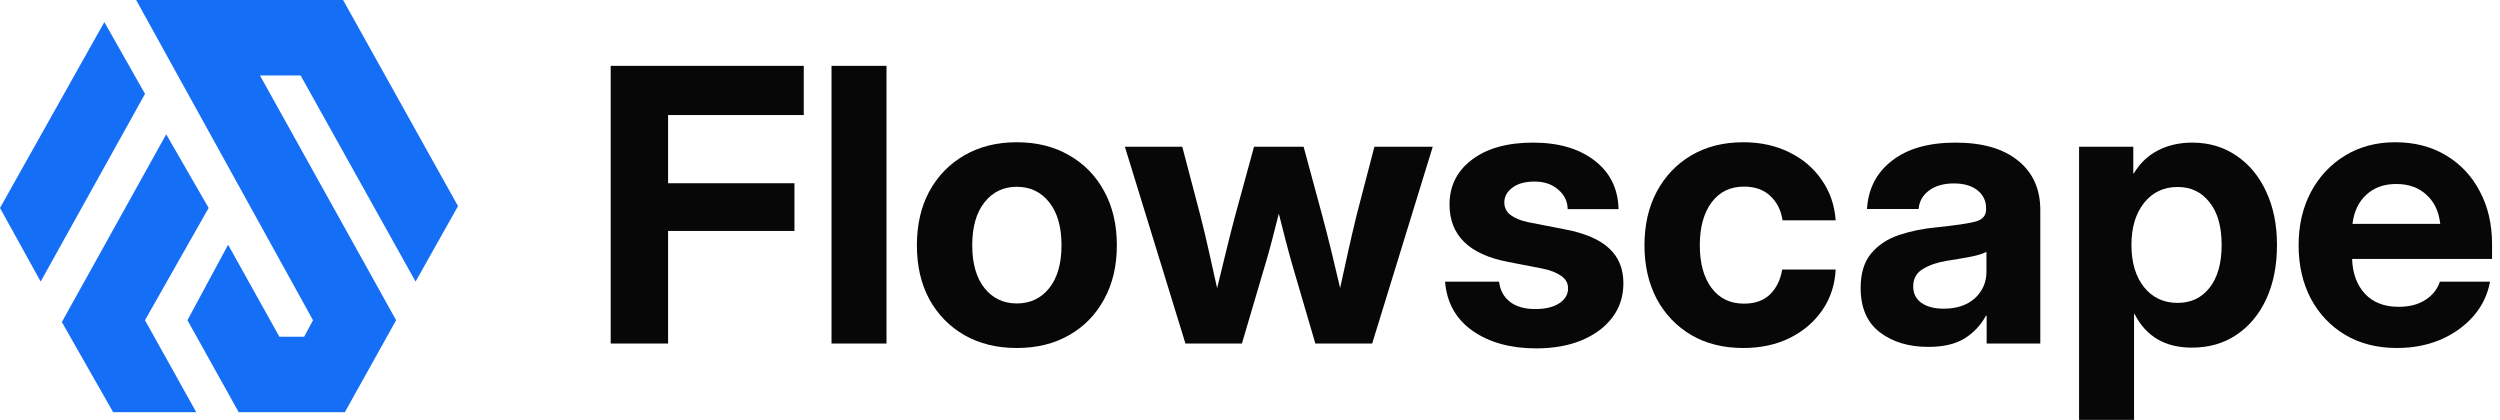 <svg width="131" height="22" viewBox="0 0 131 22" fill="none" xmlns="http://www.w3.org/2000/svg">
<g clip-path="url(#clip0_364_63621)">
<path d="M0 10.897L2.131 14.754L7.599 4.918L5.467 1.157L0 10.897Z" fill="#146EF6"/>
<path d="M8.709 7.039L3.241 16.875L5.929 21.6H10.284L7.597 16.779L10.933 10.896L8.709 7.039Z" fill="#146EF6"/>
<path d="M17.977 0H7.134L16.401 16.779L15.938 17.646H14.64L11.953 12.825L9.822 16.779L12.509 21.6H18.069L20.757 16.779L13.621 3.954H15.752L21.776 14.754L24 10.8L17.977 0Z" fill="#146EF6"/>
<path d="M32 18.001V3.45H42.117V6.028H35.008V9.602H41.629V12.102H35.008V18.001H32Z" fill="#070707"/>
<path d="M46.453 3.45V18.001H43.572V3.45H46.453Z" fill="#070707"/>
<path d="M53.279 18.235C52.238 18.235 51.323 18.011 50.535 17.561C49.754 17.112 49.142 16.487 48.699 15.686C48.263 14.879 48.045 13.935 48.045 12.854C48.045 11.774 48.263 10.829 48.699 10.022C49.142 9.215 49.754 8.587 50.535 8.137C51.323 7.682 52.238 7.454 53.279 7.454C54.328 7.454 55.242 7.682 56.023 8.137C56.811 8.587 57.423 9.215 57.859 10.022C58.302 10.829 58.523 11.774 58.523 12.854C58.523 13.928 58.302 14.869 57.859 15.677C57.423 16.484 56.811 17.112 56.023 17.561C55.242 18.011 54.328 18.235 53.279 18.235ZM53.279 15.901C53.982 15.901 54.549 15.634 54.978 15.1C55.408 14.56 55.623 13.811 55.623 12.854C55.623 11.891 55.408 11.139 54.978 10.598C54.549 10.058 53.982 9.788 53.279 9.788C52.583 9.788 52.02 10.058 51.59 10.598C51.16 11.139 50.945 11.891 50.945 12.854C50.945 13.811 51.16 14.56 51.59 15.1C52.02 15.634 52.583 15.901 53.279 15.901Z" fill="#070707"/>
<path d="M62.117 18.001L58.943 7.688H61.951L62.898 11.292C63.055 11.904 63.204 12.532 63.348 13.177C63.491 13.821 63.634 14.462 63.777 15.1C63.934 14.462 64.09 13.821 64.246 13.177C64.402 12.532 64.562 11.904 64.725 11.292L65.711 7.688H68.309L69.285 11.292C69.448 11.897 69.607 12.522 69.764 13.167C69.92 13.811 70.073 14.453 70.223 15.091C70.366 14.453 70.506 13.815 70.643 13.177C70.786 12.532 70.932 11.904 71.082 11.292L72.019 7.688H75.076L71.902 18.001H68.924L67.723 13.899C67.599 13.47 67.478 13.027 67.361 12.571C67.244 12.115 67.127 11.656 67.01 11.194C66.893 11.656 66.775 12.115 66.658 12.571C66.541 13.027 66.417 13.47 66.287 13.899L65.076 18.001H62.117Z" fill="#070707"/>
<path d="M80.496 18.255C79.155 18.255 78.045 17.949 77.166 17.337C76.294 16.725 75.812 15.865 75.721 14.758H78.553C78.605 15.208 78.794 15.559 79.119 15.813C79.445 16.067 79.887 16.194 80.447 16.194C80.981 16.194 81.401 16.093 81.707 15.891C82.013 15.69 82.166 15.429 82.166 15.11C82.166 14.837 82.046 14.619 81.805 14.456C81.57 14.287 81.245 14.16 80.828 14.075L79.022 13.723C76.977 13.333 75.955 12.33 75.955 10.716C75.955 9.739 76.349 8.955 77.137 8.362C77.924 7.77 78.989 7.473 80.33 7.473C81.665 7.473 82.739 7.786 83.553 8.411C84.367 9.036 84.787 9.886 84.812 10.96H82.147C82.14 10.55 81.974 10.208 81.648 9.934C81.329 9.654 80.916 9.514 80.408 9.514C79.913 9.514 79.526 9.622 79.246 9.837C78.966 10.045 78.826 10.302 78.826 10.608C78.826 10.875 78.934 11.093 79.148 11.262C79.37 11.432 79.679 11.559 80.076 11.643L82.029 12.024C83.071 12.226 83.836 12.558 84.324 13.02C84.819 13.476 85.066 14.085 85.066 14.846C85.066 15.53 84.871 16.129 84.481 16.643C84.096 17.151 83.559 17.548 82.869 17.835C82.186 18.115 81.394 18.255 80.496 18.255Z" fill="#070707"/>
<path d="M91.346 18.235C90.311 18.235 89.406 18.011 88.631 17.561C87.856 17.105 87.251 16.474 86.814 15.667C86.385 14.853 86.17 13.915 86.17 12.854C86.17 11.787 86.385 10.849 86.814 10.042C87.251 9.228 87.856 8.593 88.631 8.137C89.406 7.682 90.311 7.454 91.346 7.454C92.251 7.454 93.055 7.63 93.758 7.981C94.467 8.326 95.034 8.808 95.457 9.427C95.887 10.039 96.131 10.745 96.189 11.546H93.406C93.328 11.018 93.113 10.592 92.762 10.266C92.417 9.941 91.958 9.778 91.385 9.778C90.662 9.778 90.096 10.055 89.686 10.608C89.275 11.162 89.07 11.91 89.07 12.854C89.07 13.792 89.275 14.537 89.686 15.091C90.096 15.637 90.662 15.911 91.385 15.911C91.964 15.911 92.42 15.748 92.752 15.423C93.084 15.097 93.296 14.664 93.387 14.124H96.189C96.15 14.918 95.919 15.624 95.496 16.243C95.073 16.861 94.503 17.35 93.787 17.708C93.078 18.059 92.264 18.235 91.346 18.235Z" fill="#070707"/>
<path d="M101.043 18.177C100.014 18.177 99.165 17.919 98.494 17.405C97.83 16.891 97.498 16.119 97.498 15.091C97.498 14.316 97.684 13.71 98.055 13.274C98.426 12.832 98.917 12.509 99.529 12.307C100.141 12.105 100.805 11.972 101.521 11.907C102.465 11.809 103.126 11.712 103.504 11.614C103.882 11.516 104.07 11.302 104.07 10.97V10.901C104.07 10.524 103.921 10.214 103.621 9.973C103.322 9.732 102.908 9.612 102.381 9.612C101.847 9.612 101.414 9.736 101.082 9.983C100.75 10.231 100.568 10.553 100.535 10.95H97.83C97.895 9.889 98.331 9.046 99.139 8.421C99.946 7.789 101.056 7.473 102.469 7.473C103.882 7.473 104.975 7.789 105.75 8.421C106.525 9.046 106.912 9.908 106.912 11.008V18.001H104.1V16.546H104.061C103.787 17.047 103.413 17.444 102.938 17.737C102.462 18.03 101.831 18.177 101.043 18.177ZM101.844 16.175C102.534 16.175 103.081 15.992 103.484 15.628C103.888 15.257 104.09 14.791 104.09 14.231V13.196C103.927 13.287 103.657 13.372 103.279 13.45C102.902 13.522 102.482 13.593 102.02 13.665C101.525 13.743 101.105 13.886 100.76 14.095C100.421 14.296 100.252 14.602 100.252 15.012C100.252 15.377 100.395 15.664 100.682 15.872C100.975 16.074 101.362 16.175 101.844 16.175Z" fill="#070707"/>
<path d="M108.943 22.083V7.688H111.785V9.085H111.814C112.133 8.551 112.553 8.15 113.074 7.884C113.602 7.61 114.201 7.473 114.871 7.473C115.75 7.473 116.521 7.701 117.186 8.157C117.856 8.606 118.377 9.234 118.748 10.042C119.126 10.849 119.314 11.78 119.314 12.835C119.314 13.909 119.129 14.85 118.758 15.657C118.387 16.464 117.866 17.093 117.195 17.542C116.531 17.991 115.75 18.216 114.852 18.216C113.452 18.216 112.452 17.63 111.854 16.458H111.824V22.083H108.943ZM114.109 15.872C114.806 15.872 115.363 15.608 115.779 15.081C116.202 14.547 116.414 13.798 116.414 12.835C116.414 11.871 116.202 11.126 115.779 10.598C115.363 10.065 114.806 9.798 114.109 9.798C113.38 9.798 112.794 10.074 112.352 10.628C111.909 11.181 111.688 11.917 111.688 12.835C111.688 13.759 111.909 14.498 112.352 15.052C112.794 15.598 113.38 15.872 114.109 15.872Z" fill="#070707"/>
<path d="M125.604 18.235C124.562 18.235 123.654 18.004 122.879 17.542C122.111 17.079 121.512 16.445 121.082 15.637C120.659 14.824 120.447 13.896 120.447 12.854C120.447 11.806 120.662 10.875 121.092 10.061C121.528 9.247 122.127 8.609 122.889 8.147C123.65 7.685 124.523 7.454 125.506 7.454C126.521 7.454 127.407 7.682 128.162 8.137C128.924 8.587 129.516 9.215 129.939 10.022C130.369 10.823 130.584 11.748 130.584 12.796V13.567H123.25C123.276 14.329 123.501 14.938 123.924 15.393C124.347 15.849 124.936 16.077 125.691 16.077C126.251 16.077 126.717 15.957 127.088 15.716C127.465 15.475 127.719 15.156 127.85 14.758H130.477C130.353 15.442 130.063 16.044 129.607 16.565C129.152 17.086 128.579 17.496 127.889 17.796C127.199 18.089 126.437 18.235 125.604 18.235ZM123.27 11.731H127.869C127.798 11.087 127.557 10.579 127.146 10.208C126.743 9.83 126.215 9.641 125.564 9.641C124.92 9.641 124.396 9.83 123.992 10.208C123.589 10.579 123.348 11.087 123.27 11.731Z" fill="#070707"/>
</g>
<defs>
<clipPath id="clip0_364_63621">
<rect width="131" height="22" fill="white"/>
</clipPath>
</defs>
</svg>
